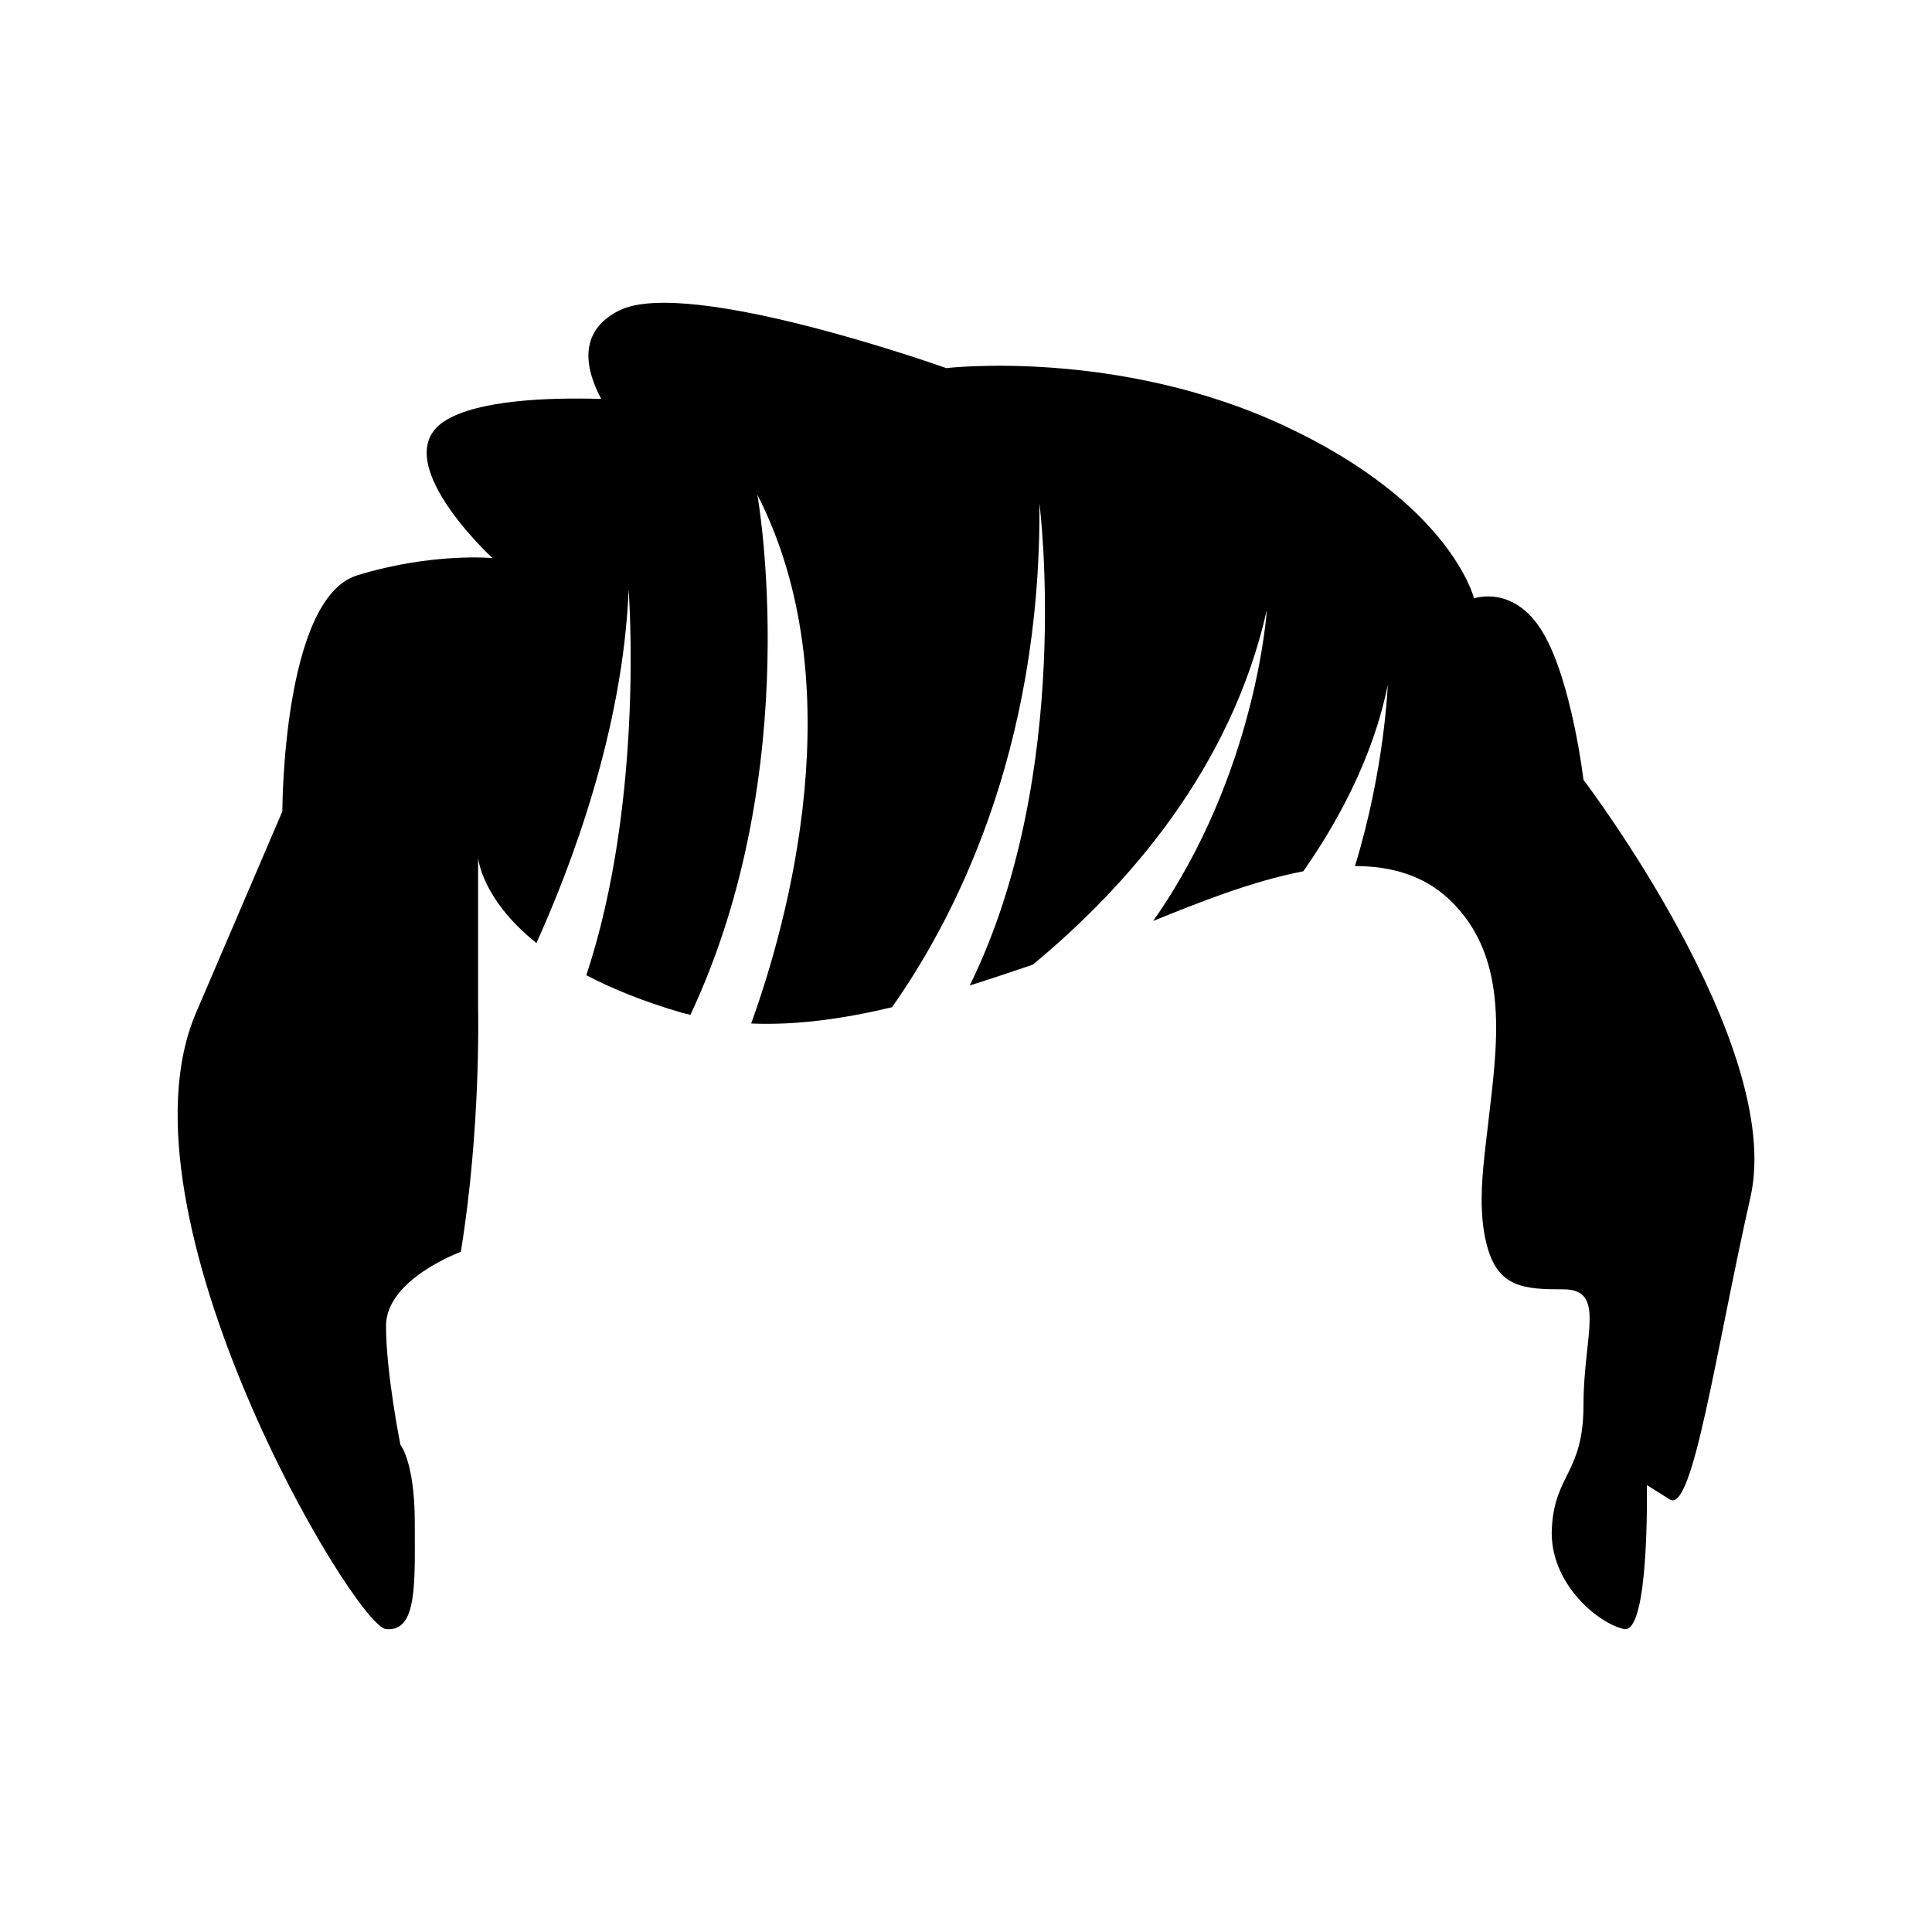 <?xml version="1.0" encoding="UTF-8"?>
<!-- The Best Svg Icon site in the world: iconSvg.co, Visit us! https://iconsvg.co -->
<svg fill="#000000" width="800px" height="800px" version="1.1" viewBox="144 144 512 512" xmlns="http://www.w3.org/2000/svg">
 <path d="m563.63 350.64s-3.051-25.938-10.68-38.906c-7.629-12.969-18.309-9.156-18.309-9.156s-6.102-25.172-50.348-45.77c-44.246-20.598-89.527-15.258-89.527-15.258s-68.383-24.41-86.691-15.258c-11.527 5.762-8.539 16.359-4.742 23.422-14.738-0.414-32.25 0.379-41.027 5.566-16.781 9.918 12.207 36.617 12.207 36.617s-16.02-1.527-35.855 4.578c-19.832 6.102-19.832 62.555-19.832 62.555l-22.887 53.402c-22.887 53.402 41.957 162.49 50.352 163.3 8.391 0.805 7.629-12.25 7.629-28.27s-3.812-20.598-3.812-20.598-3.812-19.07-3.812-31.477 19.832-19.637 19.832-19.637c5.34-32.805 4.578-64.082 4.578-64.082v-40.43s0.73 10.871 15.453 22.672c9.211-20.379 22.926-56.449 24.434-93.621 0 0 4.297 55.477-11.211 102.15 6.785 3.559 15.113 6.984 25.488 9.992 0.691 0.199 1.402 0.32 2.098 0.5 30.793-65.465 17.734-137.84 17.734-137.84 25.668 50.168 8.074 113.23-1.629 140.15 12.156 0.516 24.801-1.32 37.312-4.312 16.203-22.965 39.578-67.52 39.078-133.52 0 0 9.199 71.473-18.465 127.75 5.695-1.793 11.285-3.672 16.695-5.508 25.242-20.883 52.602-52.117 62.035-94.012 0 0-2.676 43.398-30.125 82.422 12.266-4.977 26.332-10.586 39.777-13.156 8.602-12.281 18.445-29.711 22.391-49.43 0 0-0.789 22.316-8.688 48.031 9.477 0.016 18.148 2.414 24.973 8.844 16.609 15.652 12.578 39.48 10.277 59.781-0.801 7.082-1.914 14.77-1.637 22.199 0.125 3.32 0.527 6.586 1.355 9.727 2.973 11.242 9.922 11.625 20.254 11.625 11.441 0 5.34 12.207 5.34 30.516s-7.629 18.309-8.391 32.805c-0.762 14.496 12.207 25.176 19.07 26.699 6.867 1.527 6.102-38.145 6.102-38.145l6.102 3.816c6.102 3.812 12.207-39.668 21.359-80.102 9.145-40.441-44.258-110.62-44.258-110.62z"/>
</svg>